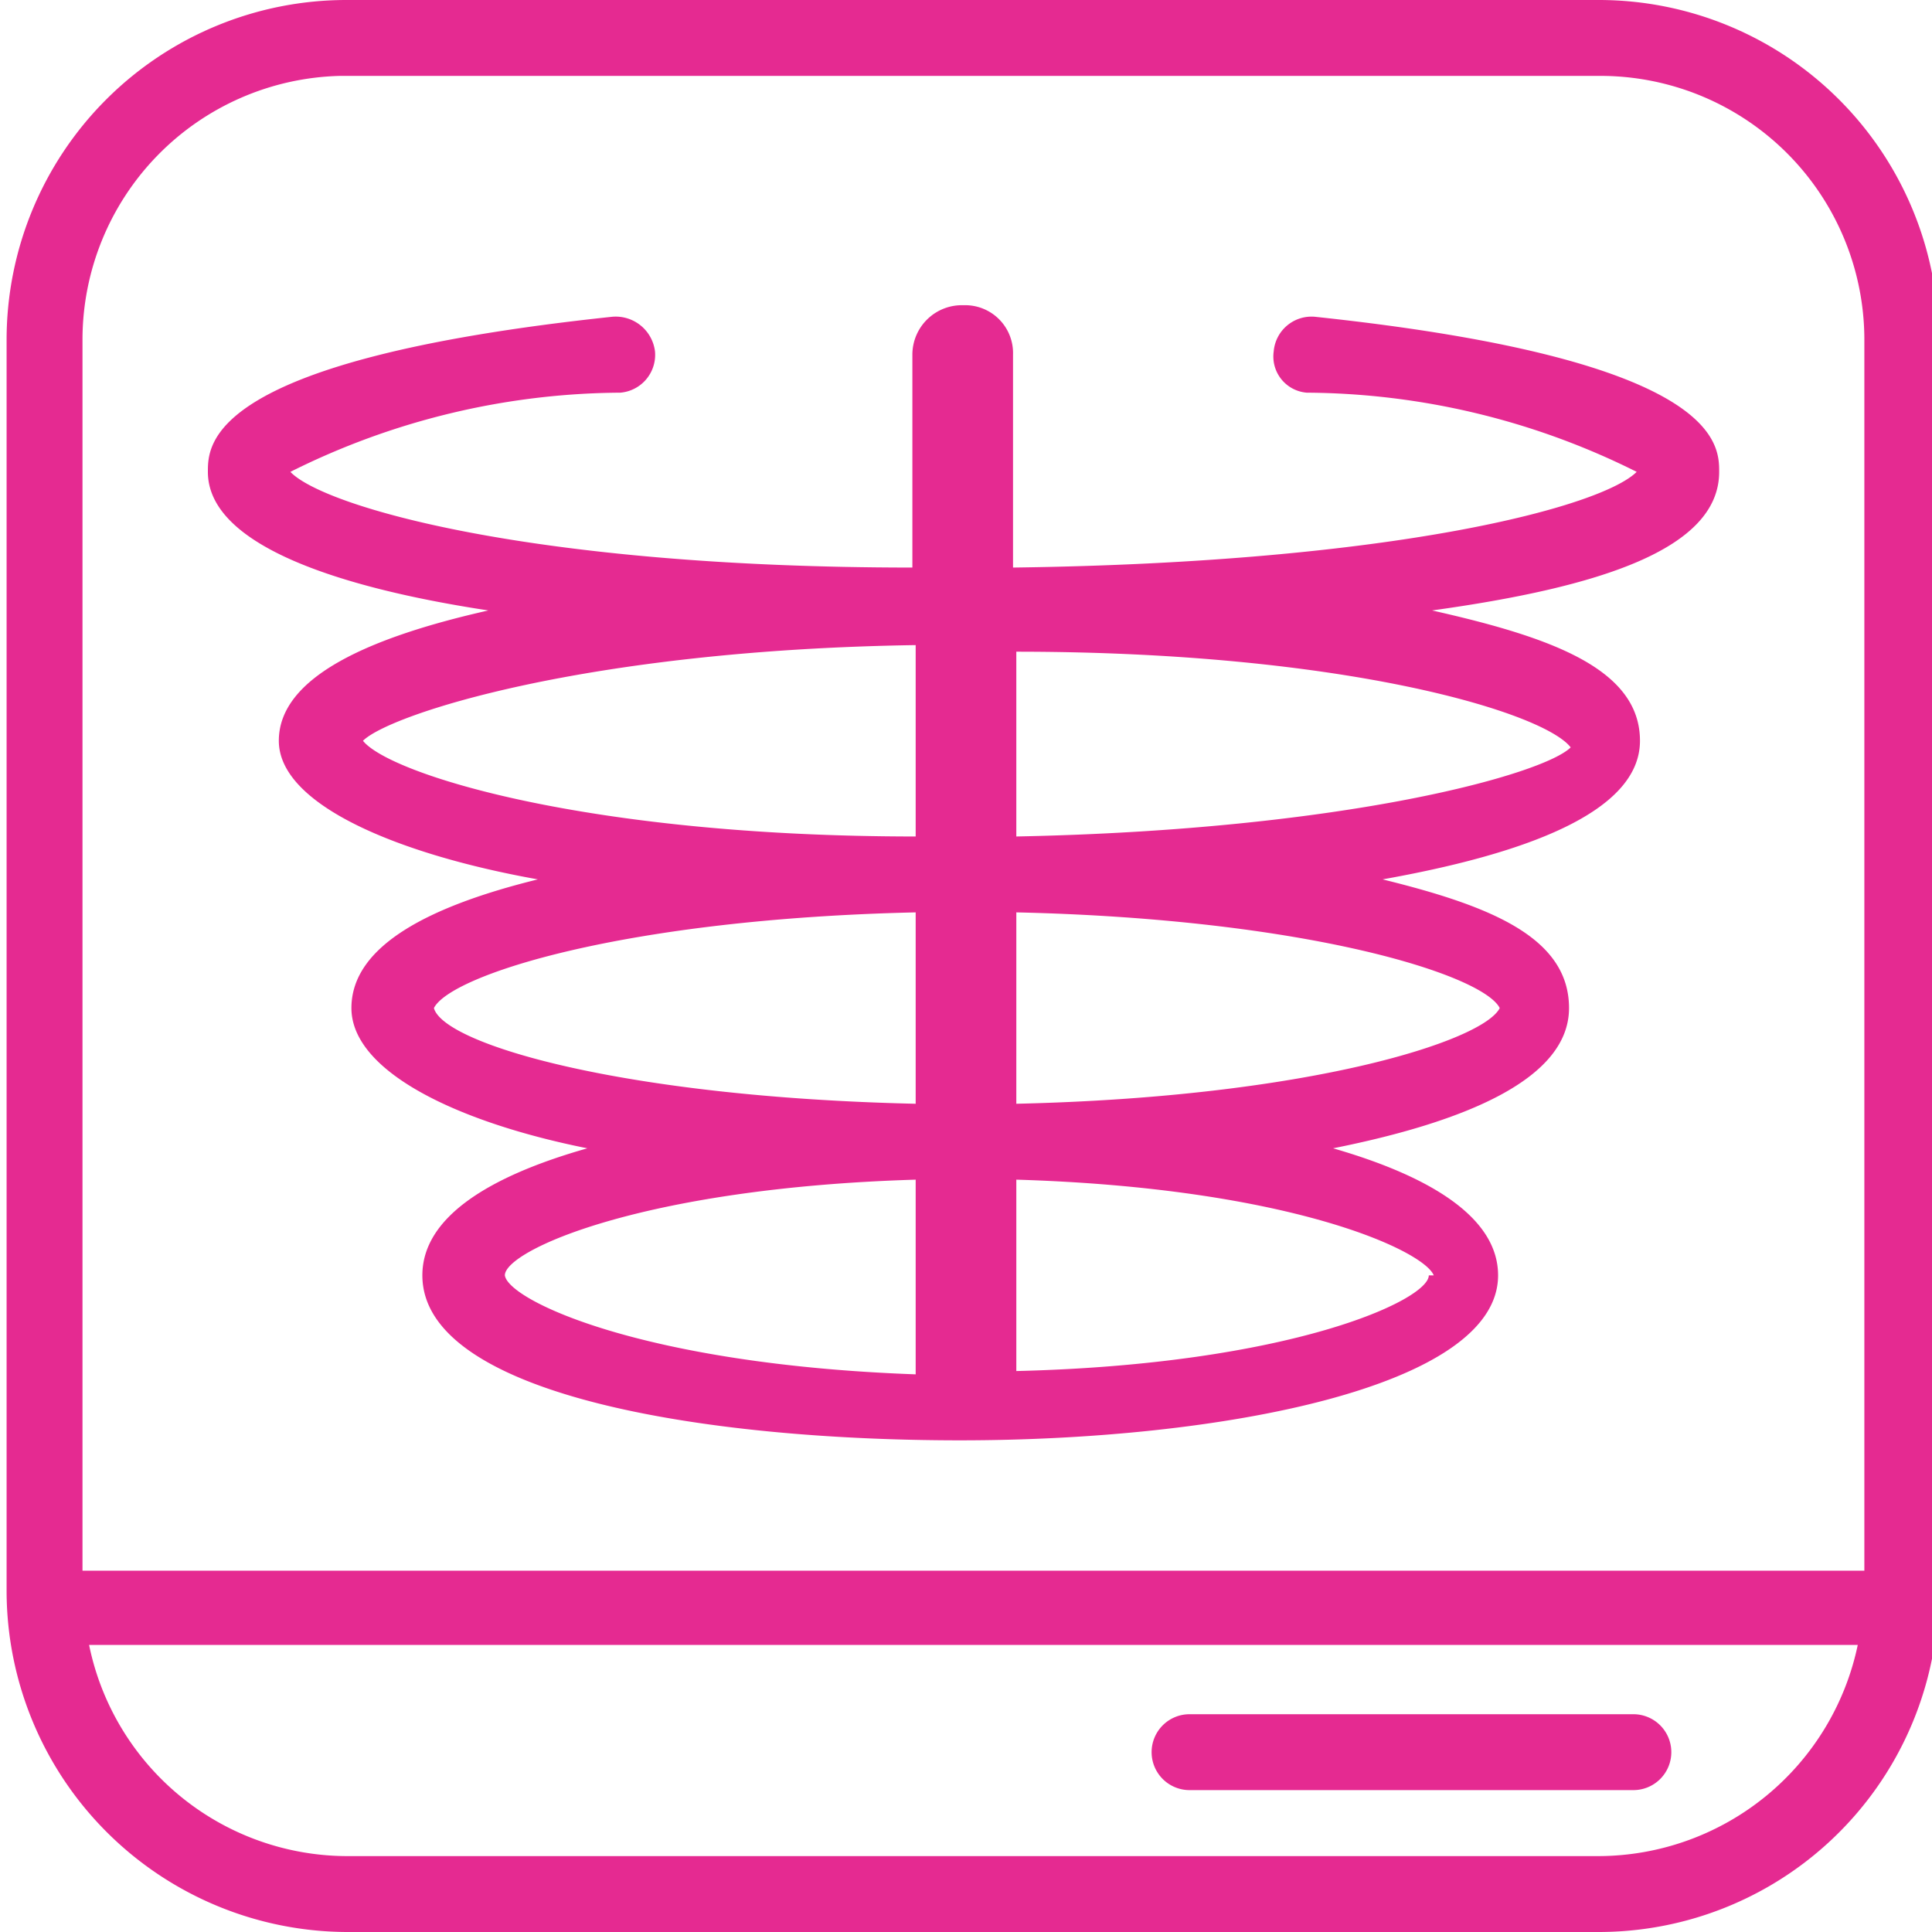 <?xml version="1.0" encoding="UTF-8"?> <svg xmlns="http://www.w3.org/2000/svg" id="Слой_1" data-name="Слой 1" viewBox="0 0 11.71 11.71"> <defs> <style>.cls-1{fill:#e52a91;}</style> </defs> <path class="cls-1" d="M687,377.67h-7.59a2.06,2.06,0,0,0-2.06,2.06v7.59a2.07,2.07,0,0,0,2.06,2.06H687a2.06,2.06,0,0,0,2.06-2.06v-7.59A2.06,2.06,0,0,0,687,377.67Zm-7.59.46H687a1.6,1.6,0,0,1,1.61,1.6v7.46h-10.8v-7.46A1.6,1.6,0,0,1,679.37,378.13ZM687,388.92h-7.59a1.6,1.6,0,0,1-1.56-1.28h10.72A1.61,1.61,0,0,1,687,388.92Z" transform="translate(-677.31 -377.67)"></path> <path class="cls-1" d="M687.21,388.52h-2.69a.23.23,0,0,1-.23-.23.23.23,0,0,1,.23-.23h2.69a.23.23,0,0,1,.23.23A.23.23,0,0,1,687.21,388.52Z" transform="translate(-677.31 -377.67)"></path> <path class="cls-1" d="M687.73,380.53c0-.17,0-.68-2.45-.94a.23.23,0,0,0-.25.21.22.22,0,0,0,.2.25,4.52,4.52,0,0,1,2,.48c-.21.21-1.46.55-3.78.58v-1.29a.29.29,0,0,0-.3-.3.3.3,0,0,0-.31.3v1.29c-2.31,0-3.57-.37-3.77-.58a4.52,4.52,0,0,1,2-.48.23.23,0,0,0,.21-.25.24.24,0,0,0-.26-.21c-2.45.26-2.45.77-2.45.94,0,.44.78.7,1.7.84-.71.16-1.27.4-1.27.79s.73.69,1.57.84c-.65.16-1.13.4-1.13.78s.63.69,1.43.85c-.6.17-1,.42-1,.77,0,.72,1.69,1,3.26,1s3.26-.32,3.26-1c0-.35-.41-.6-1-.77.8-.16,1.43-.42,1.43-.85s-.48-.62-1.13-.78c.84-.15,1.56-.4,1.56-.84s-.55-.63-1.26-.79C687,381.23,687.73,381,687.73,380.53Zm-4.87,1.05v1.16c-2,0-3.19-.38-3.35-.58C679.67,382,680.86,381.61,682.86,381.58Zm-2.92,2.2c.1-.2,1.15-.54,2.92-.58v1.16C681.09,384.32,680,384,679.94,383.78Zm.43,1.62c0-.15.83-.53,2.49-.58V386C681.2,385.94,680.39,385.55,680.37,385.4Zm5.6,0c0,.15-.84.54-2.5.58v-1.16C685.13,384.87,685.94,385.25,686,385.4Zm.43-1.62c-.1.2-1.16.54-2.93.58V383.2C685.24,383.24,686.3,383.58,686.4,383.78Zm-2.93-1v-1.16c2,0,3.2.37,3.36.58C686.67,382.36,685.48,382.7,683.47,382.74Z" transform="translate(-677.31 -377.67)"></path> </svg> 
